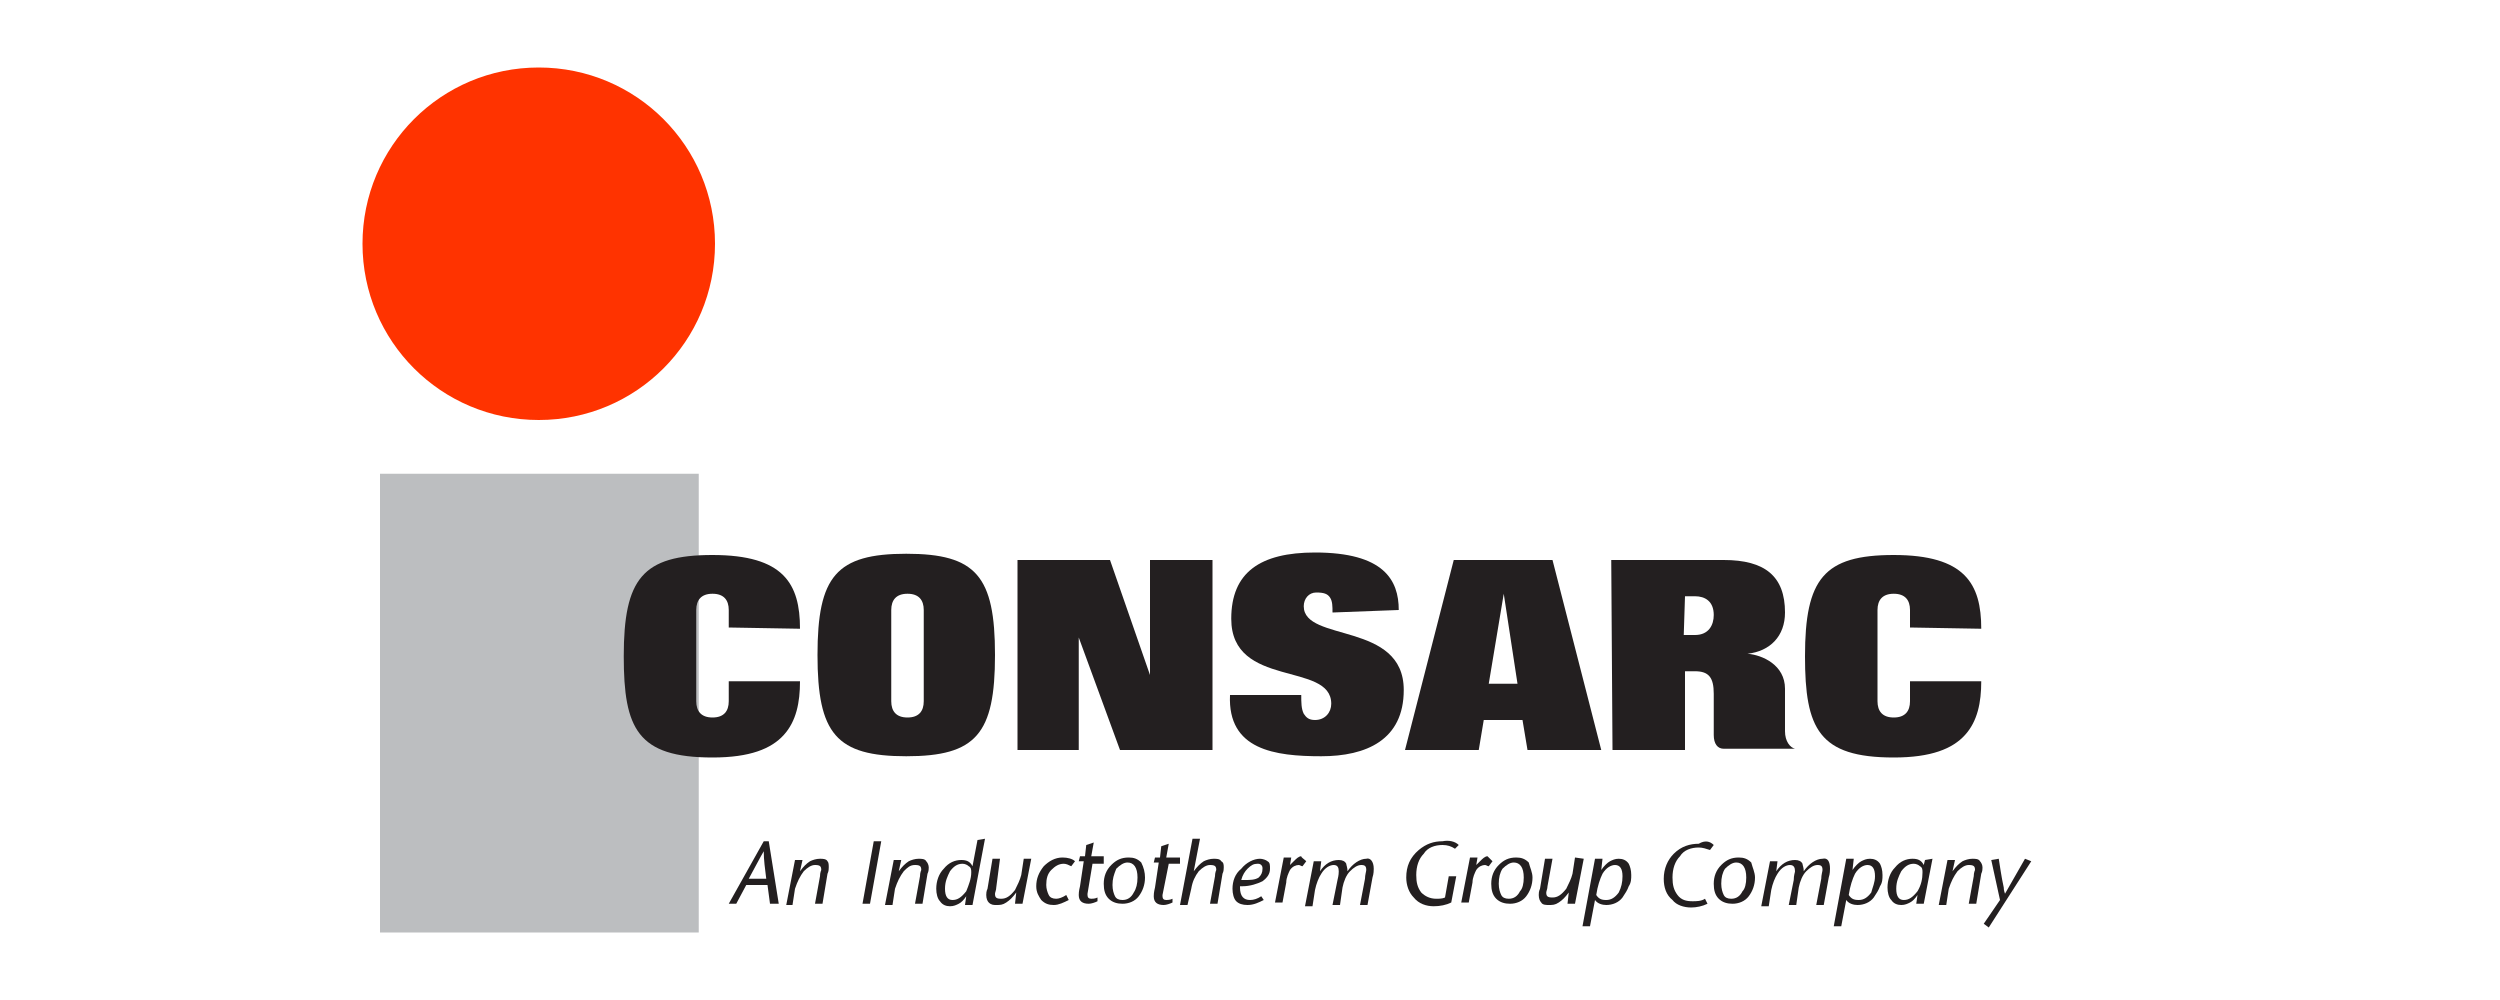 <?xml version="1.0" encoding="UTF-8"?>
<!-- Generator: Adobe Illustrator 23.0.0, SVG Export Plug-In . SVG Version: 6.00 Build 0)  -->
<svg version="1.1" id="logo" xmlns="http://www.w3.org/2000/svg" xmlns:xlink="http://www.w3.org/1999/xlink" x="0px" y="0px" width="200px" height="80px" viewBox="0 0 200 80" style="enable-background:new 0 0 200 80;" xml:space="preserve">
<style type="text/css">
	.st0{display:none;fill:#FFFFFF;}
	.st1{fill:#FF3300;}
	.st2{fill:#BCBEC0;}
	.st3{fill:#231F20;}
</style>
<rect class="st0" width="200" height="80"/>
<g>
	<path class="st1" d="M29,19.5c0-7.8,6.3-14.1,14.1-14.1s14.1,6.3,14.1,14.1s-6.3,14.1-14.1,14.1S29,27.3,29,19.5L29,19.5z"/>
	<polygon class="st2" points="30.4,37.9 55.9,37.9 55.9,74.6 30.4,74.6  "/>
	<g>
		<path class="st3" d="M58.3,50.2v-1.4c0-0.8-0.4-1.3-1.3-1.3s-1.3,0.5-1.3,1.3v7.3c0,0.8,0.4,1.3,1.3,1.3s1.3-0.5,1.3-1.3v-1.6h5.7    c0,1.7-0.3,3.2-1.3,4.3c-1,1.1-2.7,1.8-5.7,1.8c-6,0-7.1-2.3-7.1-8.1c0-6.2,1.5-8.1,7.1-8.1c5.7,0,7,2.3,7,5.9L58.3,50.2    L58.3,50.2z"/>
		<path class="st3" d="M72.5,44.3c5.6,0,7.1,1.8,7.1,8.1s-1.5,8.1-7.1,8.1c-5.6,0-7.1-1.8-7.1-8.1S66.9,44.3,72.5,44.3z M71.3,56.1    c0,0.8,0.4,1.3,1.3,1.3s1.3-0.5,1.3-1.3v-7.3c0-0.8-0.4-1.3-1.3-1.3s-1.3,0.5-1.3,1.3V56.1z"/>
		<path class="st3" d="M81.3,44.8h7.5L92,54h0v-9.2H97V60h-7.4l-3.3-9h0v9h-4.9V44.8z"/>
		<path class="st3" d="M106.6,49c0-0.5,0-0.9-0.2-1.2c-0.2-0.3-0.5-0.4-1.1-0.4c-0.6,0-1,0.5-1,1.1c0,2.9,8,1.2,8,6.7    c0,4-3,5.3-6.6,5.3c-3.7,0-7.5-0.5-7.3-4.9h5.7c0,0.6,0,1.1,0.2,1.5c0.2,0.3,0.4,0.5,0.9,0.5c0.8,0,1.3-0.6,1.3-1.3    c0-3.4-8-1.2-8-6.8c0-3.7,2.3-5.3,6.7-5.3c5.5,0,6.7,2.2,6.7,4.6L106.6,49L106.6,49z"/>
		<path class="st3" d="M116.3,44.8h7.9l3.9,15.2h-5.9l-0.4-2.4h-3.1l-0.4,2.4h-5.9L116.3,44.8z M119.1,54.7h2.3l-1.1-7.2h0    L119.1,54.7z"/>
		<path class="st3" d="M128.9,44.8h9c3.3,0,4.9,1.3,4.9,4.2c0,1.9-1.2,3.1-3,3.3v0c1.2,0.1,3,0.9,3,2.8v3.4c0,0.8,0.4,1.3,0.8,1.4v0    h-5.7c-0.5,0-0.8-0.4-0.8-1.1v-3.3c0-1.3-0.4-1.8-1.5-1.8h-0.8V60h-5.8L128.9,44.8L128.9,44.8z M134.7,50.8h0.9    c1.1,0,1.5-0.8,1.5-1.6c0-1.1-0.7-1.5-1.5-1.5h-0.8L134.7,50.8L134.7,50.8z"/>
		<path class="st3" d="M152.8,50.2v-1.4c0-0.8-0.4-1.3-1.3-1.3s-1.3,0.5-1.3,1.3v7.3c0,0.8,0.4,1.3,1.3,1.3s1.3-0.5,1.3-1.3v-1.6    h5.7c0,1.7-0.3,3.2-1.3,4.3c-1,1.1-2.7,1.8-5.7,1.8c-6,0-7.1-2.3-7.1-8.1c0-6.2,1.5-8.1,7.1-8.1c5.7,0,7,2.3,7,5.9L152.8,50.2    L152.8,50.2z"/>
	</g>
	<g>
		<path class="st3" d="M62.3,72.3h-0.7l-0.2-1.5h-1.7l-0.8,1.5h-0.6l2.8-5h0.4L62.3,72.3z M61.3,70.3c-0.1-0.8-0.2-1.5-0.2-2.2    c-0.3,0.5-0.7,1.3-1.2,2.2H61.3z"/>
		<path class="st3" d="M66.3,69.4c0,0.1,0,0.3-0.1,0.5l-0.4,2.4h-0.6l0.4-2.2c0-0.3,0.1-0.5,0.1-0.5c0-0.3-0.1-0.4-0.5-0.4    c-0.3,0-0.6,0.2-0.9,0.5c-0.3,0.4-0.5,0.8-0.7,1.4l-0.2,1.3h-0.5l0.7-3.6h0.6L64,69.7c0.3-0.4,0.5-0.6,0.8-0.8    c0.2-0.1,0.5-0.2,0.8-0.2c0.2,0,0.5,0,0.6,0.2C66.3,69,66.3,69.2,66.3,69.4z"/>
		<path class="st3" d="M70.5,67.3l-0.9,5H69l0.9-5H70.5z"/>
		<path class="st3" d="M74.3,69.4c0,0.1,0,0.3-0.1,0.5l-0.4,2.4h-0.6l0.4-2.2c0-0.3,0.1-0.5,0.1-0.5c0-0.3-0.1-0.4-0.5-0.4    s-0.6,0.2-0.9,0.5c-0.3,0.4-0.5,0.8-0.7,1.4l-0.2,1.3h-0.6l0.7-3.6h0.6l-0.2,0.9c0.3-0.4,0.5-0.6,0.8-0.8c0.2-0.1,0.5-0.2,0.8-0.2    c0.2,0,0.5,0,0.6,0.2C74.2,69,74.3,69.2,74.3,69.4z"/>
		<path class="st3" d="M78.8,67.1l-1,5.3h-0.6l0.1-0.7c-0.2,0.3-0.4,0.5-0.6,0.6c-0.2,0.1-0.4,0.2-0.7,0.2c-0.3,0-0.6-0.1-0.8-0.4    c-0.2-0.2-0.3-0.6-0.3-1c0-0.6,0.2-1.2,0.6-1.6c0.4-0.5,0.9-0.7,1.4-0.7c0.4,0,0.7,0.1,0.9,0.5l0.4-2.1L78.8,67.1L78.8,67.1z     M77.7,69.8c0-0.2,0-0.4-0.2-0.5c-0.1-0.1-0.3-0.2-0.5-0.2c-0.4,0-0.7,0.2-1,0.6c-0.2,0.4-0.4,0.8-0.4,1.4c0,0.6,0.2,0.9,0.6,0.9    c0.4,0,0.7-0.2,1.1-0.7C77.5,70.8,77.7,70.3,77.7,69.8z"/>
		<path class="st3" d="M82.5,68.7l-0.7,3.6h-0.6l0.1-0.9c-0.3,0.4-0.5,0.6-0.8,0.8s-0.5,0.2-0.8,0.2c-0.2,0-0.4,0-0.6-0.2    c-0.1-0.1-0.2-0.3-0.2-0.6c0-0.1,0-0.3,0.1-0.5l0.4-2.4h0.6L79.7,71c0,0.2-0.1,0.4-0.1,0.5c0,0.3,0.1,0.4,0.5,0.4    c0.4,0,0.7-0.2,1.1-0.7c0.2-0.4,0.4-0.8,0.5-1.2l0.2-1.3L82.5,68.7L82.5,68.7z"/>
		<path class="st3" d="M86,68.9l-0.3,0.4c-0.2-0.1-0.4-0.2-0.6-0.2c-0.4,0-0.7,0.2-1,0.5c-0.3,0.3-0.4,0.7-0.4,1.2    c0,0.3,0.1,0.6,0.2,0.8c0.1,0.2,0.3,0.3,0.6,0.3c0.2,0,0.5-0.1,0.8-0.3l0.2,0.4c-0.4,0.2-0.8,0.4-1.2,0.4c-0.4,0-0.7-0.1-1-0.4    c-0.2-0.3-0.4-0.6-0.4-1.1c0-0.6,0.2-1.1,0.6-1.6c0.4-0.4,0.9-0.7,1.5-0.7C85.4,68.6,85.8,68.7,86,68.9z"/>
		<path class="st3" d="M88.3,68.7l0,0.4h-0.9l-0.4,2.4c0,0,0,0.1,0,0.1c0,0.2,0.1,0.3,0.3,0.3c0.1,0,0.3,0,0.5-0.1l0,0.3    c-0.2,0.1-0.5,0.2-0.7,0.2c-0.5,0-0.8-0.2-0.8-0.7c0-0.1,0-0.3,0.1-0.7l0.3-2h-0.4l0.1-0.4h0.4l0.1-0.9l0.6-0.2l-0.2,1.1H88.3z"/>
		<path class="st3" d="M91.6,70.2c0,0.6-0.2,1.1-0.5,1.5c-0.3,0.4-0.8,0.6-1.3,0.6c-0.4,0-0.8-0.1-1.1-0.4c-0.3-0.3-0.4-0.7-0.4-1.2    c0-0.6,0.2-1.1,0.6-1.5s0.8-0.6,1.4-0.6c0.4,0,0.7,0.1,1,0.4C91.5,69.4,91.6,69.8,91.6,70.2z M91,70.2c0-0.8-0.3-1.2-0.8-1.2    c-0.3,0-0.6,0.2-0.9,0.5C89.1,70,89,70.3,89,70.8c0,0.4,0.1,0.7,0.2,0.9c0.1,0.2,0.3,0.3,0.6,0.3c0.4,0,0.7-0.2,0.9-0.6    C90.9,71.1,91,70.7,91,70.2z"/>
		<path class="st3" d="M94.4,68.7l0,0.4h-0.9L93,71.6c0,0,0,0.1,0,0.1c0,0.2,0.1,0.3,0.3,0.3c0.1,0,0.3,0,0.5-0.1l0,0.3    c-0.2,0.1-0.5,0.2-0.7,0.2c-0.5,0-0.8-0.2-0.8-0.7c0-0.1,0-0.3,0.1-0.7l0.3-2h-0.4l0.1-0.4h0.4l0.1-0.9l0.6-0.2l-0.2,1.1H94.4z"/>
		<path class="st3" d="M97.9,69.4c0,0.1,0,0.3-0.1,0.5l-0.4,2.4h-0.6l0.4-2.2c0-0.3,0.1-0.5,0.1-0.5c0-0.3-0.1-0.4-0.5-0.4    c-0.3,0-0.6,0.2-0.9,0.5c-0.3,0.4-0.5,0.8-0.6,1.4L95,72.4h-0.6l1-5.3H96l-0.5,2.6c0.3-0.4,0.5-0.6,0.8-0.8    c0.2-0.1,0.5-0.2,0.8-0.2c0.2,0,0.5,0,0.6,0.2C97.9,69,97.9,69.2,97.9,69.4z"/>
		<path class="st3" d="M101.6,69.5c0,0.4-0.2,0.7-0.6,1c-0.4,0.2-1,0.4-1.6,0.4h-0.2V71c0,0.7,0.3,1,0.8,1c0.3,0,0.6-0.1,0.9-0.3    l0.2,0.3c-0.4,0.2-0.8,0.4-1.3,0.4c-0.4,0-0.7-0.1-0.9-0.3c-0.2-0.2-0.3-0.6-0.3-1c0-0.6,0.2-1.2,0.7-1.6c0.4-0.5,1-0.8,1.5-0.8    c0.2,0,0.5,0.1,0.6,0.2C101.6,69,101.6,69.2,101.6,69.5z M101,69.5c0-0.1,0-0.2-0.1-0.3c-0.1-0.1-0.2-0.1-0.3-0.1    c-0.3,0-0.5,0.1-0.8,0.4c-0.2,0.2-0.4,0.5-0.5,0.9h0.3c0.4,0,0.8,0,1.1-0.2C100.9,70,101,69.8,101,69.5z"/>
		<path class="st3" d="M104.5,68.9l-0.3,0.4c-0.1,0-0.2-0.1-0.3-0.1c-0.2,0-0.5,0.1-0.7,0.4c-0.1,0.2-0.3,0.6-0.3,1l-0.3,1.6h-0.6    l0.7-3.6h0.6l-0.1,0.6l0.3-0.3c0.2-0.2,0.4-0.4,0.6-0.4C104.1,68.6,104.3,68.7,104.5,68.9z"/>
		<path class="st3" d="M109.9,69.5c0,0.1,0,0.4-0.1,0.7l-0.4,2.2h-0.6l0.4-2.1c0-0.3,0.1-0.6,0.1-0.7c0-0.3-0.1-0.4-0.4-0.4    c-0.3,0-0.6,0.2-0.9,0.5c-0.3,0.3-0.5,0.8-0.6,1.3l-0.2,1.4h-0.6l0.4-2c0.1-0.4,0.1-0.6,0.1-0.7c0-0.3-0.1-0.5-0.4-0.5    c-0.3,0-0.7,0.2-1,0.7c-0.2,0.3-0.4,0.8-0.5,1.3l-0.2,1.3h-0.6l0.7-3.6h0.6l-0.1,0.8c0.4-0.6,0.9-0.9,1.5-0.9    c0.3,0,0.5,0.1,0.6,0.3c0,0.1,0.1,0.3,0.1,0.6c0.4-0.6,1-1,1.5-1C109.6,68.6,109.9,68.9,109.9,69.5z"/>
		<path class="st3" d="M116.7,67.6l-0.3,0.3c-0.3-0.2-0.6-0.3-1-0.3c-0.6,0-1.2,0.2-1.5,0.7c-0.4,0.4-0.6,1-0.6,1.7    c0,0.6,0.1,1,0.4,1.4c0.3,0.3,0.7,0.5,1.2,0.5c0.2,0,0.5,0,0.7-0.1l0.3-1.7h0.6l-0.4,2.1c-0.4,0.2-0.9,0.3-1.4,0.3    c-0.6,0-1.2-0.2-1.6-0.7c-0.4-0.4-0.6-1-0.6-1.6c0-0.9,0.3-1.6,1-2.2c0.6-0.5,1.2-0.7,1.9-0.7C115.9,67.2,116.4,67.3,116.7,67.6z"/>
		<path class="st3" d="M119.4,68.9l-0.3,0.4c-0.1,0-0.2-0.1-0.3-0.1c-0.2,0-0.5,0.1-0.7,0.4c-0.1,0.2-0.3,0.6-0.3,1l-0.3,1.6h-0.6    l0.7-3.6h0.6l-0.1,0.6l0.3-0.3c0.2-0.2,0.4-0.4,0.6-0.4C119.1,68.6,119.2,68.7,119.4,68.9z"/>
		<path class="st3" d="M122.6,70.2c0,0.6-0.2,1.1-0.5,1.5c-0.3,0.4-0.8,0.6-1.3,0.6c-0.4,0-0.8-0.1-1.1-0.4    c-0.3-0.3-0.4-0.7-0.4-1.2c0-0.6,0.2-1.1,0.6-1.5c0.4-0.4,0.8-0.6,1.4-0.6c0.4,0,0.7,0.1,1,0.4C122.4,69.4,122.6,69.8,122.6,70.2z     M121.9,70.2c0-0.8-0.3-1.2-0.8-1.2c-0.3,0-0.6,0.2-0.9,0.5c-0.2,0.3-0.3,0.7-0.3,1.2c0,0.4,0.1,0.7,0.2,0.9    c0.1,0.2,0.3,0.3,0.6,0.3c0.4,0,0.7-0.2,0.9-0.6C121.8,71.1,121.9,70.7,121.9,70.2z"/>
		<path class="st3" d="M126.7,68.7l-0.7,3.6h-0.6l0.1-0.9c-0.3,0.4-0.5,0.6-0.8,0.8s-0.5,0.2-0.8,0.2c-0.2,0-0.5,0-0.6-0.2    c-0.1-0.1-0.2-0.3-0.2-0.6c0-0.1,0-0.3,0.1-0.5l0.4-2.4h0.6l-0.4,2.2c0,0.2-0.1,0.4-0.1,0.5c0,0.3,0.1,0.4,0.5,0.4    c0.4,0,0.7-0.2,1.1-0.7c0.2-0.4,0.4-0.8,0.5-1.2l0.2-1.3L126.7,68.7L126.7,68.7z"/>
		<path class="st3" d="M130.5,70c0,0.3,0,0.6-0.2,0.9c-0.1,0.3-0.3,0.6-0.5,0.9c-0.3,0.4-0.8,0.6-1.3,0.6c-0.3,0-0.7-0.1-0.9-0.4    l-0.4,2.1h-0.6l1-5.4h0.6l-0.1,0.9c0.2-0.3,0.5-0.6,0.7-0.7c0.2-0.1,0.4-0.2,0.7-0.2c0.3,0,0.6,0.1,0.8,0.4    C130.4,69.3,130.5,69.6,130.5,70z M129.8,70.1c0-0.6-0.2-0.9-0.6-0.9c-0.3,0-0.7,0.2-1,0.7c-0.2,0.4-0.4,1-0.5,1.7    c0.2,0.3,0.4,0.4,0.8,0.4c0.4,0,0.7-0.2,1-0.6C129.7,71,129.8,70.6,129.8,70.1z"/>
		<path class="st3" d="M137.1,67.6l-0.3,0.4c-0.3-0.1-0.6-0.2-0.9-0.2c-0.6,0-1.2,0.2-1.5,0.7c-0.4,0.4-0.6,1-0.6,1.7    c0,0.6,0.1,1,0.4,1.4s0.7,0.5,1.2,0.5c0.3,0,0.7,0,1-0.2l0.2,0.4c-0.4,0.2-0.9,0.3-1.3,0.3c-0.6,0-1.2-0.2-1.5-0.6    c-0.5-0.4-0.7-1-0.7-1.7c0-0.8,0.3-1.5,0.8-2c0.6-0.6,1.3-0.8,2-0.8C136.4,67.2,136.8,67.3,137.1,67.6z"/>
		<path class="st3" d="M140.4,70.2c0,0.6-0.2,1.1-0.5,1.5c-0.3,0.4-0.8,0.6-1.3,0.6c-0.4,0-0.8-0.1-1.1-0.4    c-0.3-0.3-0.4-0.7-0.4-1.2c0-0.6,0.2-1.1,0.6-1.5s0.8-0.6,1.4-0.6c0.4,0,0.7,0.1,1,0.4C140.2,69.4,140.4,69.8,140.4,70.2z     M139.7,70.2c0-0.8-0.3-1.2-0.8-1.2c-0.3,0-0.6,0.2-0.9,0.5c-0.2,0.3-0.3,0.7-0.3,1.2c0,0.4,0.1,0.7,0.2,0.9    c0.1,0.2,0.3,0.3,0.6,0.3c0.4,0,0.7-0.2,0.9-0.6C139.6,71.1,139.7,70.7,139.7,70.2z"/>
		<path class="st3" d="M146.4,69.5c0,0.1,0,0.4-0.1,0.7l-0.4,2.2h-0.6l0.4-2.1c0-0.3,0.1-0.6,0.1-0.7c0-0.3-0.1-0.4-0.4-0.4    c-0.3,0-0.6,0.2-0.9,0.5c-0.3,0.3-0.5,0.8-0.6,1.3l-0.2,1.4h-0.6l0.4-2c0-0.4,0.1-0.6,0.1-0.7c0-0.3-0.1-0.5-0.4-0.5    c-0.3,0-0.7,0.2-1,0.7c-0.2,0.3-0.4,0.8-0.5,1.3l-0.2,1.3h-0.6l0.7-3.6h0.6l-0.1,0.8c0.4-0.6,0.9-0.9,1.5-0.9    c0.3,0,0.5,0.1,0.6,0.3c0,0.1,0.1,0.3,0.1,0.6c0.4-0.6,1-1,1.5-1C146.2,68.6,146.4,68.9,146.4,69.5z"/>
		<path class="st3" d="M150.6,70c0,0.3,0,0.6-0.2,0.9c-0.1,0.3-0.3,0.6-0.5,0.9c-0.3,0.4-0.8,0.6-1.3,0.6c-0.3,0-0.7-0.1-0.9-0.4    l-0.4,2.1h-0.6l1-5.4h0.6l-0.1,0.9c0.2-0.3,0.5-0.6,0.7-0.7c0.2-0.1,0.4-0.2,0.7-0.2c0.3,0,0.6,0.1,0.8,0.4    C150.5,69.3,150.6,69.6,150.6,70z M150,70.1c0-0.6-0.2-0.9-0.6-0.9c-0.3,0-0.7,0.2-1,0.7c-0.2,0.4-0.4,1-0.5,1.7    c0.2,0.3,0.4,0.4,0.8,0.4c0.4,0,0.7-0.2,1-0.6C149.8,71,150,70.6,150,70.1z"/>
		<path class="st3" d="M154.6,68.7l-0.7,3.6h-0.6l0.1-0.7c-0.2,0.3-0.4,0.5-0.6,0.6c-0.2,0.1-0.4,0.2-0.7,0.2    c-0.3,0-0.6-0.1-0.8-0.4c-0.2-0.2-0.3-0.6-0.3-1c0-0.6,0.2-1.2,0.6-1.6c0.4-0.5,0.9-0.7,1.4-0.7c0.4,0,0.7,0.1,0.9,0.5l0.1-0.4    L154.6,68.7L154.6,68.7z M153.8,69.8c0-0.2,0-0.4-0.2-0.5c-0.1-0.1-0.3-0.2-0.5-0.2c-0.4,0-0.7,0.2-1,0.6    c-0.2,0.4-0.4,0.8-0.4,1.4c0,0.6,0.2,0.9,0.6,0.9c0.4,0,0.7-0.2,1.1-0.7C153.7,70.8,153.8,70.3,153.8,69.8z"/>
		<path class="st3" d="M158.6,69.4c0,0.1,0,0.3-0.1,0.5l-0.4,2.4h-0.6l0.4-2.2c0-0.3,0.1-0.5,0.1-0.5c0-0.3-0.1-0.4-0.5-0.4    c-0.3,0-0.6,0.2-0.9,0.5c-0.3,0.4-0.5,0.8-0.7,1.4l-0.2,1.3h-0.6l0.7-3.6h0.6l-0.2,0.9c0.3-0.4,0.5-0.6,0.8-0.8    c0.2-0.1,0.5-0.2,0.8-0.2c0.2,0,0.5,0,0.6,0.2C158.5,69,158.6,69.2,158.6,69.4z"/>
		<path class="st3" d="M162.5,68.9l-3.4,5.3l-0.4-0.3l1.3-1.9l-0.7-3.2l0.6-0.1c0.1,0.6,0.2,1.4,0.4,2.3c0,0.1,0,0.2,0.1,0.5    l1.6-2.8L162.5,68.9z"/>
	</g>
</g>
</svg>